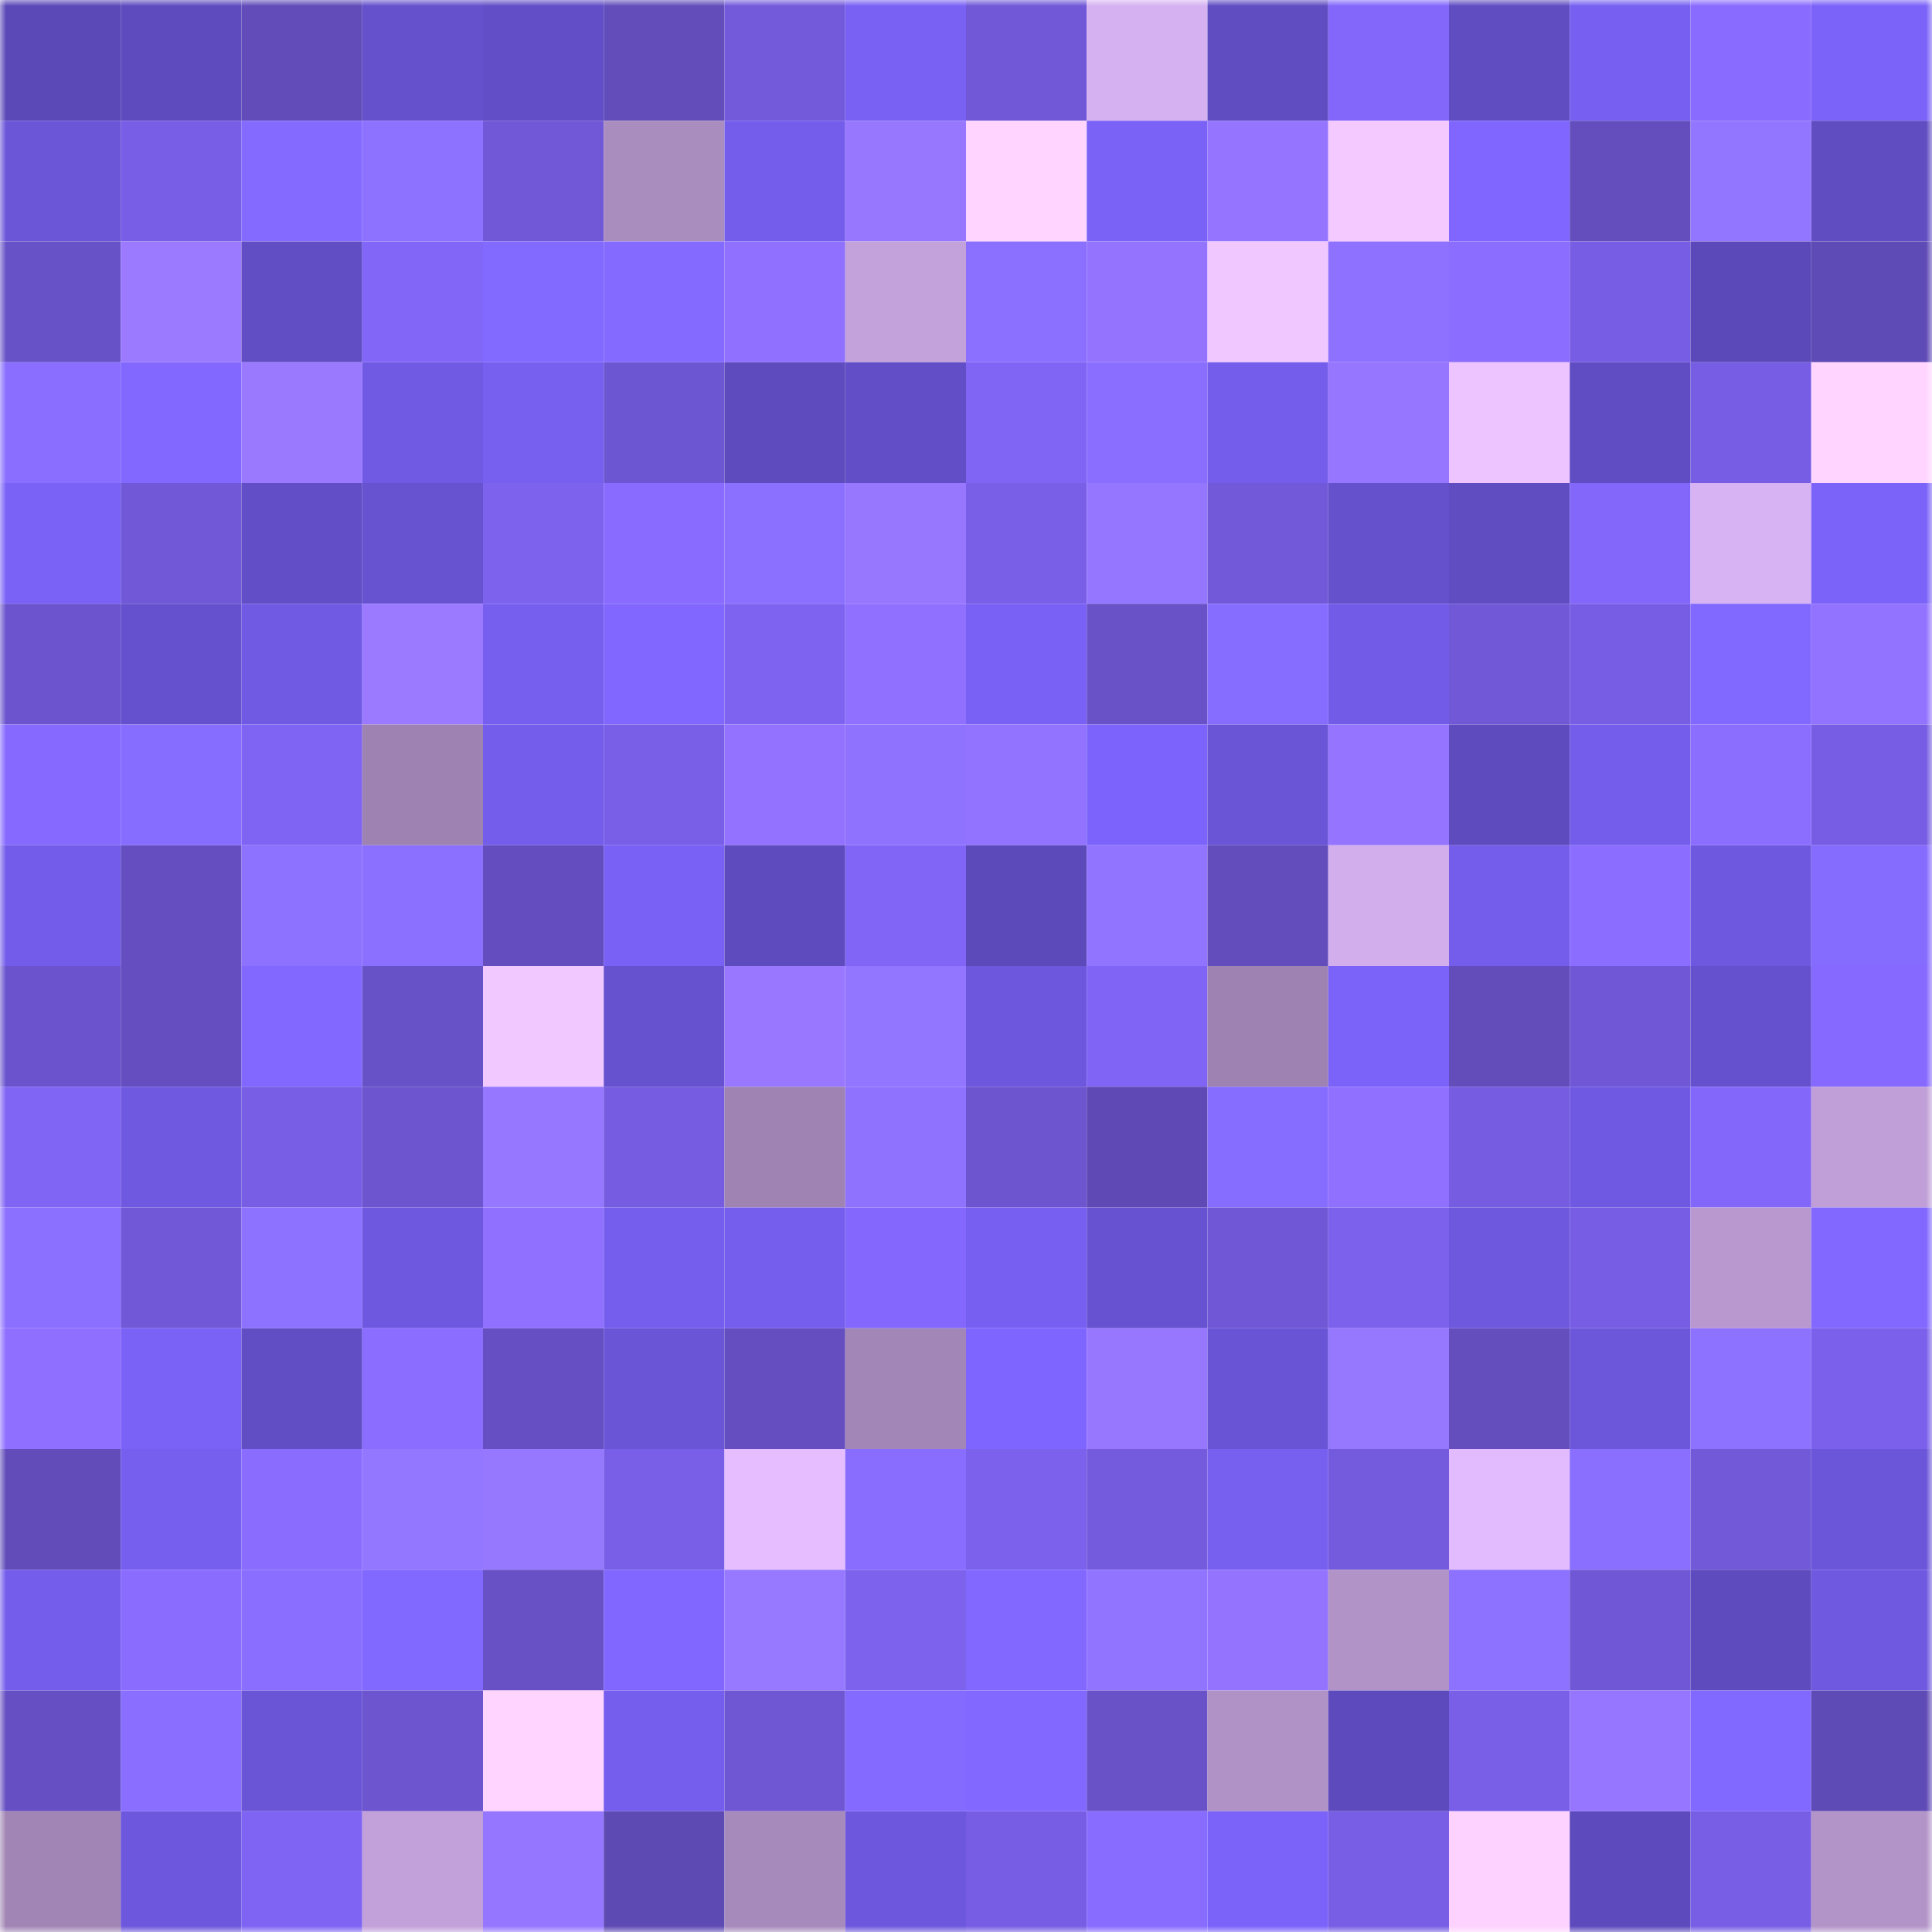 <svg viewBox="0 0 160 160" fill="none" role="img" xmlns="http://www.w3.org/2000/svg" width="240" height="240" name="linea%2Chooco.linea.eth"><mask id="1310904607" mask-type="alpha" maskUnits="userSpaceOnUse" x="0" y="0" width="160" height="160"><rect width="160" height="160" fill="#FFFFFF"></rect></mask><g mask="url(#1310904607)"><rect x="0" y="0" width="10" height="10" fill="#5b49b8"></rect><rect x="10" y="0" width="10" height="10" fill="#5e4bbe"></rect><rect x="20" y="0" width="10" height="10" fill="#614cb9"></rect><rect x="30" y="0" width="10" height="10" fill="#6551cc"></rect><rect x="40" y="0" width="10" height="10" fill="#624ec6"></rect><rect x="50" y="0" width="10" height="10" fill="#624dbb"></rect><rect x="60" y="0" width="10" height="10" fill="#735adb"></rect><rect x="70" y="0" width="10" height="10" fill="#7961f4"></rect><rect x="80" y="0" width="10" height="10" fill="#7058d7"></rect><rect x="90" y="0" width="10" height="10" fill="#d6b1f1"></rect><rect x="100" y="0" width="10" height="10" fill="#604dc2"></rect><rect x="110" y="0" width="10" height="10" fill="#8367fb"></rect><rect x="120" y="0" width="10" height="10" fill="#5f4dc1"></rect><rect x="130" y="0" width="10" height="10" fill="#7760f1"></rect><rect x="140" y="0" width="10" height="10" fill="#896bff"></rect><rect x="150" y="0" width="10" height="10" fill="#7b62f8"></rect><rect x="0" y="10" width="10" height="10" fill="#6b56d8"></rect><rect x="10" y="10" width="10" height="10" fill="#785ee6"></rect><rect x="20" y="10" width="10" height="10" fill="#846aff"></rect><rect x="30" y="10" width="10" height="10" fill="#8d71ff"></rect><rect x="40" y="10" width="10" height="10" fill="#7158d7"></rect><rect x="50" y="10" width="10" height="10" fill="#aa8dbf"></rect><rect x="60" y="10" width="10" height="10" fill="#745deb"></rect><rect x="70" y="10" width="10" height="10" fill="#9877ff"></rect><rect x="80" y="10" width="10" height="10" fill="#ffd5ff"></rect><rect x="90" y="10" width="10" height="10" fill="#7a62f7"></rect><rect x="100" y="10" width="10" height="10" fill="#9575ff"></rect><rect x="110" y="10" width="10" height="10" fill="#f3c9ff"></rect><rect x="120" y="10" width="10" height="10" fill="#8066ff"></rect><rect x="130" y="10" width="10" height="10" fill="#644ebe"></rect><rect x="140" y="10" width="10" height="10" fill="#9376ff"></rect><rect x="150" y="10" width="10" height="10" fill="#604dc2"></rect><rect x="0" y="20" width="10" height="10" fill="#6852c7"></rect><rect x="10" y="20" width="10" height="10" fill="#9c7aff"></rect><rect x="20" y="20" width="10" height="10" fill="#614ec5"></rect><rect x="30" y="20" width="10" height="10" fill="#8266f8"></rect><rect x="40" y="20" width="10" height="10" fill="#8269ff"></rect><rect x="50" y="20" width="10" height="10" fill="#856aff"></rect><rect x="60" y="20" width="10" height="10" fill="#8f70ff"></rect><rect x="70" y="20" width="10" height="10" fill="#c3a2dc"></rect><rect x="80" y="20" width="10" height="10" fill="#8b70ff"></rect><rect x="90" y="20" width="10" height="10" fill="#9474ff"></rect><rect x="100" y="20" width="10" height="10" fill="#f0c7ff"></rect><rect x="110" y="20" width="10" height="10" fill="#8e72ff"></rect><rect x="120" y="20" width="10" height="10" fill="#8b6dff"></rect><rect x="130" y="20" width="10" height="10" fill="#775de4"></rect><rect x="140" y="20" width="10" height="10" fill="#5b49b9"></rect><rect x="150" y="20" width="10" height="10" fill="#5f4bb6"></rect><rect x="0" y="30" width="10" height="10" fill="#896eff"></rect><rect x="10" y="30" width="10" height="10" fill="#8268ff"></rect><rect x="20" y="30" width="10" height="10" fill="#9a79ff"></rect><rect x="30" y="30" width="10" height="10" fill="#705ae3"></rect><rect x="40" y="30" width="10" height="10" fill="#775ff0"></rect><rect x="50" y="30" width="10" height="10" fill="#6d56d1"></rect><rect x="60" y="30" width="10" height="10" fill="#5e4bbe"></rect><rect x="70" y="30" width="10" height="10" fill="#624ec6"></rect><rect x="80" y="30" width="10" height="10" fill="#8064f4"></rect><rect x="90" y="30" width="10" height="10" fill="#896eff"></rect><rect x="100" y="30" width="10" height="10" fill="#755dec"></rect><rect x="110" y="30" width="10" height="10" fill="#9776ff"></rect><rect x="120" y="30" width="10" height="10" fill="#edc4ff"></rect><rect x="130" y="30" width="10" height="10" fill="#604dc3"></rect><rect x="140" y="30" width="10" height="10" fill="#775de4"></rect><rect x="150" y="30" width="10" height="10" fill="#ffd5ff"></rect><rect x="0" y="40" width="10" height="10" fill="#7a62f7"></rect><rect x="10" y="40" width="10" height="10" fill="#7058d7"></rect><rect x="20" y="40" width="10" height="10" fill="#624fc7"></rect><rect x="30" y="40" width="10" height="10" fill="#6752d0"></rect><rect x="40" y="40" width="10" height="10" fill="#7d62ee"></rect><rect x="50" y="40" width="10" height="10" fill="#896bff"></rect><rect x="60" y="40" width="10" height="10" fill="#8b70ff"></rect><rect x="70" y="40" width="10" height="10" fill="#9877ff"></rect><rect x="80" y="40" width="10" height="10" fill="#795fe7"></rect><rect x="90" y="40" width="10" height="10" fill="#9577ff"></rect><rect x="100" y="40" width="10" height="10" fill="#7259da"></rect><rect x="110" y="40" width="10" height="10" fill="#6551cc"></rect><rect x="120" y="40" width="10" height="10" fill="#5f4dc1"></rect><rect x="130" y="40" width="10" height="10" fill="#8367fa"></rect><rect x="140" y="40" width="10" height="10" fill="#d8b3f3"></rect><rect x="150" y="40" width="10" height="10" fill="#7b62f8"></rect><rect x="0" y="50" width="10" height="10" fill="#6b54cd"></rect><rect x="10" y="50" width="10" height="10" fill="#6551cd"></rect><rect x="20" y="50" width="10" height="10" fill="#705ae3"></rect><rect x="30" y="50" width="10" height="10" fill="#9b7aff"></rect><rect x="40" y="50" width="10" height="10" fill="#765fef"></rect><rect x="50" y="50" width="10" height="10" fill="#8167ff"></rect><rect x="60" y="50" width="10" height="10" fill="#7e63f1"></rect><rect x="70" y="50" width="10" height="10" fill="#9071ff"></rect><rect x="80" y="50" width="10" height="10" fill="#7a61f6"></rect><rect x="90" y="50" width="10" height="10" fill="#6952c8"></rect><rect x="100" y="50" width="10" height="10" fill="#876dff"></rect><rect x="110" y="50" width="10" height="10" fill="#725be7"></rect><rect x="120" y="50" width="10" height="10" fill="#7158d7"></rect><rect x="130" y="50" width="10" height="10" fill="#775de4"></rect><rect x="140" y="50" width="10" height="10" fill="#8168ff"></rect><rect x="150" y="50" width="10" height="10" fill="#9273ff"></rect><rect x="0" y="60" width="10" height="10" fill="#8669ff"></rect><rect x="10" y="60" width="10" height="10" fill="#876dff"></rect><rect x="20" y="60" width="10" height="10" fill="#7f63f3"></rect><rect x="30" y="60" width="10" height="10" fill="#9e82b1"></rect><rect x="40" y="60" width="10" height="10" fill="#745deb"></rect><rect x="50" y="60" width="10" height="10" fill="#795fe8"></rect><rect x="60" y="60" width="10" height="10" fill="#9272ff"></rect><rect x="70" y="60" width="10" height="10" fill="#8f73ff"></rect><rect x="80" y="60" width="10" height="10" fill="#9273ff"></rect><rect x="90" y="60" width="10" height="10" fill="#7c63fb"></rect><rect x="100" y="60" width="10" height="10" fill="#6a55d6"></rect><rect x="110" y="60" width="10" height="10" fill="#9575ff"></rect><rect x="120" y="60" width="10" height="10" fill="#5e4bbe"></rect><rect x="130" y="60" width="10" height="10" fill="#735dea"></rect><rect x="140" y="60" width="10" height="10" fill="#8c6eff"></rect><rect x="150" y="60" width="10" height="10" fill="#775de3"></rect><rect x="0" y="70" width="10" height="10" fill="#735ce9"></rect><rect x="10" y="70" width="10" height="10" fill="#654fc0"></rect><rect x="20" y="70" width="10" height="10" fill="#8d71ff"></rect><rect x="30" y="70" width="10" height="10" fill="#8b6fff"></rect><rect x="40" y="70" width="10" height="10" fill="#644ebf"></rect><rect x="50" y="70" width="10" height="10" fill="#7961f5"></rect><rect x="60" y="70" width="10" height="10" fill="#5e4bbe"></rect><rect x="70" y="70" width="10" height="10" fill="#8165f6"></rect><rect x="80" y="70" width="10" height="10" fill="#5c4abb"></rect><rect x="90" y="70" width="10" height="10" fill="#9174ff"></rect><rect x="100" y="70" width="10" height="10" fill="#634dbd"></rect><rect x="110" y="70" width="10" height="10" fill="#d2aeec"></rect><rect x="120" y="70" width="10" height="10" fill="#755dec"></rect><rect x="130" y="70" width="10" height="10" fill="#8b6dff"></rect><rect x="140" y="70" width="10" height="10" fill="#6e58df"></rect><rect x="150" y="70" width="10" height="10" fill="#866bff"></rect><rect x="0" y="80" width="10" height="10" fill="#6a53cc"></rect><rect x="10" y="80" width="10" height="10" fill="#654fc0"></rect><rect x="20" y="80" width="10" height="10" fill="#8268ff"></rect><rect x="30" y="80" width="10" height="10" fill="#6852c7"></rect><rect x="40" y="80" width="10" height="10" fill="#f1c8ff"></rect><rect x="50" y="80" width="10" height="10" fill="#6652cf"></rect><rect x="60" y="80" width="10" height="10" fill="#9978ff"></rect><rect x="70" y="80" width="10" height="10" fill="#9376ff"></rect><rect x="80" y="80" width="10" height="10" fill="#6d57dc"></rect><rect x="90" y="80" width="10" height="10" fill="#8064f5"></rect><rect x="100" y="80" width="10" height="10" fill="#9e83b2"></rect><rect x="110" y="80" width="10" height="10" fill="#7b63fa"></rect><rect x="120" y="80" width="10" height="10" fill="#624dbb"></rect><rect x="130" y="80" width="10" height="10" fill="#6f57d5"></rect><rect x="140" y="80" width="10" height="10" fill="#6551cd"></rect><rect x="150" y="80" width="10" height="10" fill="#8669ff"></rect><rect x="0" y="90" width="10" height="10" fill="#8064f4"></rect><rect x="10" y="90" width="10" height="10" fill="#6f59e0"></rect><rect x="20" y="90" width="10" height="10" fill="#775ee4"></rect><rect x="30" y="90" width="10" height="10" fill="#6c55ce"></rect><rect x="40" y="90" width="10" height="10" fill="#9578ff"></rect><rect x="50" y="90" width="10" height="10" fill="#755ce0"></rect><rect x="60" y="90" width="10" height="10" fill="#9f84b3"></rect><rect x="70" y="90" width="10" height="10" fill="#8f73ff"></rect><rect x="80" y="90" width="10" height="10" fill="#6c55cf"></rect><rect x="90" y="90" width="10" height="10" fill="#5f4ab5"></rect><rect x="100" y="90" width="10" height="10" fill="#876dff"></rect><rect x="110" y="90" width="10" height="10" fill="#8f70ff"></rect><rect x="120" y="90" width="10" height="10" fill="#755ce0"></rect><rect x="130" y="90" width="10" height="10" fill="#7059e2"></rect><rect x="140" y="90" width="10" height="10" fill="#8367fb"></rect><rect x="150" y="90" width="10" height="10" fill="#c09fd8"></rect><rect x="0" y="100" width="10" height="10" fill="#8b70ff"></rect><rect x="10" y="100" width="10" height="10" fill="#7058d7"></rect><rect x="20" y="100" width="10" height="10" fill="#8d71ff"></rect><rect x="30" y="100" width="10" height="10" fill="#6e58df"></rect><rect x="40" y="100" width="10" height="10" fill="#9071ff"></rect><rect x="50" y="100" width="10" height="10" fill="#755eee"></rect><rect x="60" y="100" width="10" height="10" fill="#755eed"></rect><rect x="70" y="100" width="10" height="10" fill="#8468fd"></rect><rect x="80" y="100" width="10" height="10" fill="#7760f1"></rect><rect x="90" y="100" width="10" height="10" fill="#6753d1"></rect><rect x="100" y="100" width="10" height="10" fill="#6f57d5"></rect><rect x="110" y="100" width="10" height="10" fill="#7c61ec"></rect><rect x="120" y="100" width="10" height="10" fill="#6e58de"></rect><rect x="130" y="100" width="10" height="10" fill="#775de4"></rect><rect x="140" y="100" width="10" height="10" fill="#b898cf"></rect><rect x="150" y="100" width="10" height="10" fill="#8268ff"></rect><rect x="0" y="110" width="10" height="10" fill="#8e6fff"></rect><rect x="10" y="110" width="10" height="10" fill="#7a62f7"></rect><rect x="20" y="110" width="10" height="10" fill="#614ec5"></rect><rect x="30" y="110" width="10" height="10" fill="#8b6dff"></rect><rect x="40" y="110" width="10" height="10" fill="#654fc2"></rect><rect x="50" y="110" width="10" height="10" fill="#6a55d6"></rect><rect x="60" y="110" width="10" height="10" fill="#654fc0"></rect><rect x="70" y="110" width="10" height="10" fill="#a286b7"></rect><rect x="80" y="110" width="10" height="10" fill="#7f65ff"></rect><rect x="90" y="110" width="10" height="10" fill="#9877ff"></rect><rect x="100" y="110" width="10" height="10" fill="#6954d5"></rect><rect x="110" y="110" width="10" height="10" fill="#9678ff"></rect><rect x="120" y="110" width="10" height="10" fill="#644ebe"></rect><rect x="130" y="110" width="10" height="10" fill="#6c56da"></rect><rect x="140" y="110" width="10" height="10" fill="#8d71ff"></rect><rect x="150" y="110" width="10" height="10" fill="#7b60eb"></rect><rect x="0" y="120" width="10" height="10" fill="#614cb9"></rect><rect x="10" y="120" width="10" height="10" fill="#765fef"></rect><rect x="20" y="120" width="10" height="10" fill="#8a6cff"></rect><rect x="30" y="120" width="10" height="10" fill="#9477ff"></rect><rect x="40" y="120" width="10" height="10" fill="#9678ff"></rect><rect x="50" y="120" width="10" height="10" fill="#795fe8"></rect><rect x="60" y="120" width="10" height="10" fill="#e6beff"></rect><rect x="70" y="120" width="10" height="10" fill="#886dff"></rect><rect x="80" y="120" width="10" height="10" fill="#7c61ec"></rect><rect x="90" y="120" width="10" height="10" fill="#745bde"></rect><rect x="100" y="120" width="10" height="10" fill="#775ff0"></rect><rect x="110" y="120" width="10" height="10" fill="#745bdd"></rect><rect x="120" y="120" width="10" height="10" fill="#e2bbfe"></rect><rect x="130" y="120" width="10" height="10" fill="#8a6fff"></rect><rect x="140" y="120" width="10" height="10" fill="#7159d8"></rect><rect x="150" y="120" width="10" height="10" fill="#6b56d9"></rect><rect x="0" y="130" width="10" height="10" fill="#745deb"></rect><rect x="10" y="130" width="10" height="10" fill="#8a6cff"></rect><rect x="20" y="130" width="10" height="10" fill="#896eff"></rect><rect x="30" y="130" width="10" height="10" fill="#8168ff"></rect><rect x="40" y="130" width="10" height="10" fill="#6751c5"></rect><rect x="50" y="130" width="10" height="10" fill="#8167ff"></rect><rect x="60" y="130" width="10" height="10" fill="#9779ff"></rect><rect x="70" y="130" width="10" height="10" fill="#7d62ee"></rect><rect x="80" y="130" width="10" height="10" fill="#8268ff"></rect><rect x="90" y="130" width="10" height="10" fill="#9174ff"></rect><rect x="100" y="130" width="10" height="10" fill="#9474ff"></rect><rect x="110" y="130" width="10" height="10" fill="#b193c7"></rect><rect x="120" y="130" width="10" height="10" fill="#8d71ff"></rect><rect x="130" y="130" width="10" height="10" fill="#6f57d5"></rect><rect x="140" y="130" width="10" height="10" fill="#5e4bbe"></rect><rect x="150" y="130" width="10" height="10" fill="#6f59e1"></rect><rect x="0" y="140" width="10" height="10" fill="#654fc2"></rect><rect x="10" y="140" width="10" height="10" fill="#896eff"></rect><rect x="20" y="140" width="10" height="10" fill="#6a55d7"></rect><rect x="30" y="140" width="10" height="10" fill="#6c55ce"></rect><rect x="40" y="140" width="10" height="10" fill="#ffd4ff"></rect><rect x="50" y="140" width="10" height="10" fill="#755eee"></rect><rect x="60" y="140" width="10" height="10" fill="#6f57d4"></rect><rect x="70" y="140" width="10" height="10" fill="#846aff"></rect><rect x="80" y="140" width="10" height="10" fill="#8268ff"></rect><rect x="90" y="140" width="10" height="10" fill="#6952c8"></rect><rect x="100" y="140" width="10" height="10" fill="#b092c6"></rect><rect x="110" y="140" width="10" height="10" fill="#5d4bbd"></rect><rect x="120" y="140" width="10" height="10" fill="#795fe8"></rect><rect x="130" y="140" width="10" height="10" fill="#9776ff"></rect><rect x="140" y="140" width="10" height="10" fill="#8168ff"></rect><rect x="150" y="140" width="10" height="10" fill="#5f4bb6"></rect><rect x="0" y="150" width="10" height="10" fill="#a185b5"></rect><rect x="10" y="150" width="10" height="10" fill="#6d57dc"></rect><rect x="20" y="150" width="10" height="10" fill="#7f64f3"></rect><rect x="30" y="150" width="10" height="10" fill="#c2a0da"></rect><rect x="40" y="150" width="10" height="10" fill="#9577ff"></rect><rect x="50" y="150" width="10" height="10" fill="#5e4ab3"></rect><rect x="60" y="150" width="10" height="10" fill="#a78abc"></rect><rect x="70" y="150" width="10" height="10" fill="#6d58dd"></rect><rect x="80" y="150" width="10" height="10" fill="#775de3"></rect><rect x="90" y="150" width="10" height="10" fill="#886bff"></rect><rect x="100" y="150" width="10" height="10" fill="#7b63fa"></rect><rect x="110" y="150" width="10" height="10" fill="#785ee5"></rect><rect x="120" y="150" width="10" height="10" fill="#fed2ff"></rect><rect x="130" y="150" width="10" height="10" fill="#5d4abc"></rect><rect x="140" y="150" width="10" height="10" fill="#775ee4"></rect><rect x="150" y="150" width="10" height="10" fill="#b394c9"></rect></g></svg>